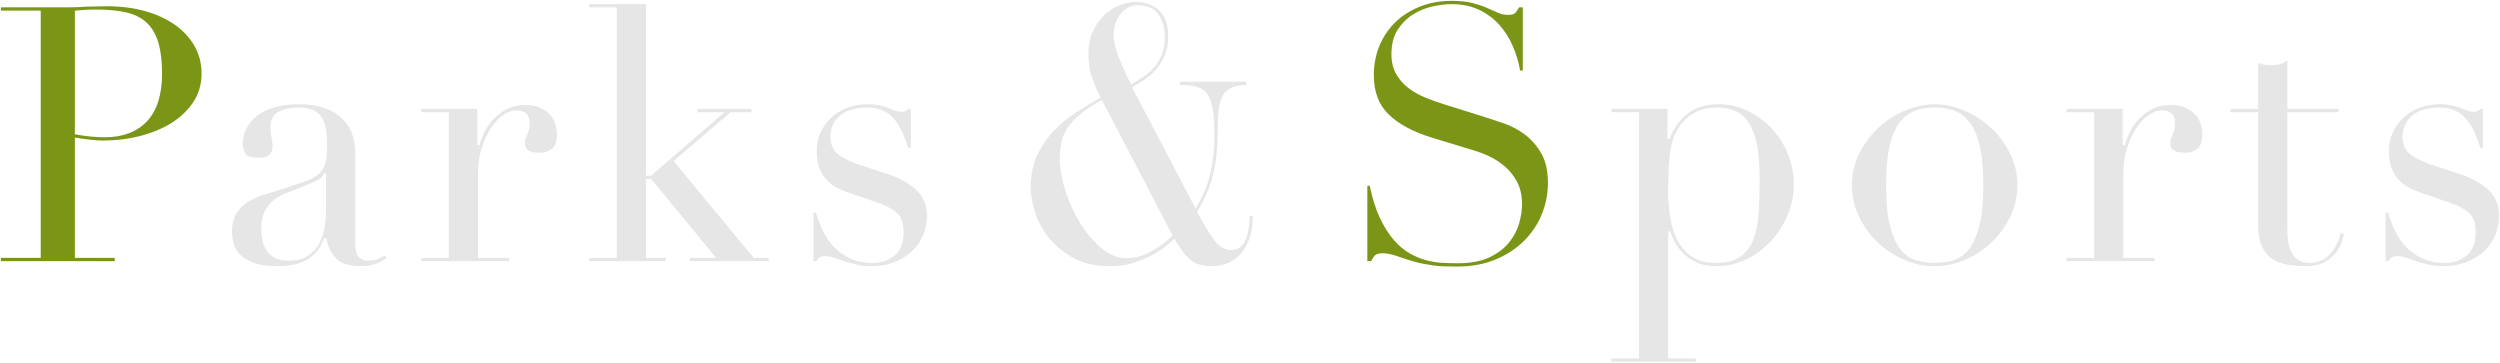 <?xml version="1.0" encoding="UTF-8"?><svg id="b" xmlns="http://www.w3.org/2000/svg" width="720.834" height="104.529" viewBox="0 0 720.834 104.529"><defs><style>.d{fill:#7b9617;}.e{fill:#e6e6e6;}</style></defs><g id="c"><path class="d" d="M.25,75.301v-.949h11.488V3.062H.25v-.949h19.207c.969,0,1.937-.016,2.908-.052.967-.033,1.937-.085,2.906-.156h.058c.932,0,1.865-.016,2.781-.051.927-.033,1.872-.052,2.836-.052,3.891,0,7.542.467,10.852,1.389,3.299.919,6.199,2.247,8.616,3.947,2.405,1.695,4.313,3.758,5.671,6.13,1.351,2.367,2.036,5.042,2.036,7.948,0,3.04-.787,5.779-2.339,8.143-1.56,2.373-3.658,4.402-6.238,6.032-2.591,1.636-5.648,2.914-9.088,3.799-3.445.887-7.098,1.337-10.856,1.337-.956,0-2.2-.087-3.697-.257-1.482-.167-2.835-.358-4.021-.567l-.293-.052v34.701h11.487v.949H.25ZM27.841,2.751c-1.285,0-2.492.035-3.587.104-1.065.069-1.888.14-2.447.209l-.219.027v35.614l.201.04c1.381.276,2.853.487,4.374.625,1.51.138,2.875.208,4.059.208,5.152,0,9.235-1.541,12.135-4.58,2.896-3.036,4.364-7.673,4.364-13.782,0-3.52-.352-6.503-1.045-8.867-.7-2.377-1.819-4.312-3.327-5.751-1.513-1.438-3.501-2.452-5.912-3.012-2.39-.554-5.281-.835-8.595-.835Z"/><path class="e" d="M104.116,76.75c-3.229,0-5.591-.69-7.02-2.053-1.44-1.371-2.443-3.33-2.982-5.823l-.042-.197h-.571l-.066.148c-.269.604-.65,1.384-1.131,2.315-.466.899-1.195,1.78-2.167,2.616-.972.839-2.285,1.555-3.905,2.128-1.626.574-3.722.865-6.23.865-2.854,0-5.157-.325-6.845-.967-1.687-.641-3.015-1.44-3.948-2.376-.93-.926-1.552-1.984-1.85-3.146-.304-1.18-.458-2.29-.458-3.301,0-2.354.474-4.258,1.407-5.657.937-1.406,2.178-2.546,3.691-3.387,1.529-.85,3.253-1.557,5.123-2.101,1.872-.545,3.807-1.137,5.75-1.761,2.267-.756,4.168-1.419,5.652-1.971,1.508-.562,2.704-1.259,3.552-2.072.858-.82,1.456-1.87,1.777-3.119.313-1.223.473-2.897.473-4.979,0-1.66-.105-3.171-.313-4.489-.21-1.334-.604-2.495-1.169-3.451-.578-.973-1.416-1.72-2.49-2.222-1.067-.496-2.496-.748-4.246-.748-2.305,0-4.242.41-5.758,1.22-1.564.837-2.357,2.217-2.357,4.102,0,1.183.106,2.364.314,3.512.204,1.118.307,1.957.307,2.491,0,.902-.313,1.639-.958,2.25-.638.607-1.589.915-2.83.915-2.178,0-3.535-.381-4.035-1.131-.521-.78-.786-1.813-.786-3.069,0-1.472.339-2.896,1.009-4.235.669-1.338,1.674-2.546,2.986-3.59,1.314-1.045,2.993-1.884,4.988-2.492,1.999-.61,4.325-.92,6.913-.92,3.126,0,5.778.395,7.882,1.174,2.094.777,3.804,1.837,5.083,3.149,1.276,1.309,2.197,2.809,2.736,4.457.542,1.662.816,3.429.816,5.252v25.77c0,2.085.325,3.46.995,4.203.667.742,1.635,1.118,2.877,1.118.784,0,1.611-.144,2.459-.427.773-.257,1.528-.637,2.245-1.133l.538.74c-.836.614-1.83,1.162-2.958,1.633-1.205.502-2.705.757-4.458.757ZM93.313,50.156c-.086.551-.722,1.433-3.266,2.499l-7.758,3.103c-2.244.912-3.986,2.211-5.181,3.863-1.199,1.657-1.807,3.743-1.807,6.201,0,1.047.106,2.142.315,3.254.212,1.133.607,2.155,1.174,3.039.572.896,1.386,1.638,2.418,2.205,1.029.57,2.376.859,4.002.859,2.319,0,4.23-.502,5.678-1.493,1.443-.985,2.55-2.235,3.291-3.717.731-1.462,1.227-3.072,1.473-4.785.241-1.697.364-3.259.364-4.641v-10.6h-.67l-.033.212Z"/><path class="e" d="M121.44,75.301v-.949h7.97v-42.001h-7.97v-.949h16.163v10.453h.649l.049-.186c.267-1.006.714-2.176,1.33-3.476.609-1.285,1.465-2.535,2.545-3.716,1.078-1.18,2.396-2.189,3.917-3.002,1.509-.805,3.367-1.213,5.523-1.213,1.543,0,2.902.254,4.039.755,1.133.5,2.081,1.143,2.819,1.911.728.764,1.266,1.654,1.598,2.648.335,1.006.505,2.024.505,3.026,0,2.183-.488,3.646-1.451,4.353-.985.723-2.153,1.09-3.474,1.09-2.896,0-4.304-.866-4.304-2.648,0-.59.064-1.065.192-1.415.136-.372.289-.746.458-1.12.176-.388.337-.835.479-1.328.144-.504.217-1.224.217-2.14,0-2.363-1.303-3.562-3.872-3.562-1.149,0-2.38.432-3.658,1.284-1.263.843-2.453,2.084-3.535,3.69-1.076,1.596-1.992,3.55-2.721,5.807-.729,2.258-1.099,4.878-1.099,7.787v23.95h9.004v.949h-25.374Z"/><polygon class="e" points="198.854 75.301 198.854 74.352 206.483 74.352 187.753 51.601 186.246 51.601 186.246 74.352 191.938 74.352 191.938 75.301 169.876 75.301 169.876 74.352 177.846 74.352 177.846 2.13 169.876 2.13 169.876 1.182 186.246 1.182 186.246 50.651 187.728 50.651 208.901 32.351 201.132 32.351 201.132 31.401 216.674 31.401 216.674 32.351 210.621 32.351 194.219 46.439 217.323 74.352 221.642 74.352 221.642 75.301 198.854 75.301"/><path class="e" d="M251.075,76.75c-1.491,0-2.881-.154-4.132-.459-1.262-.307-2.439-.636-3.501-.979-1.068-.344-2.05-.671-2.944-.981-.921-.318-1.784-.479-2.566-.479-.831,0-1.428.174-1.824.53-.319.287-.587.596-.798.919h-.75v-13.989h.702c.475,1.603,1.087,3.24,1.821,4.872.768,1.711,1.809,3.3,3.096,4.723,1.292,1.433,2.902,2.618,4.786,3.524,1.887.909,4.187,1.37,6.835,1.37,2.254,0,4.291-.697,6.053-2.071,1.78-1.39,2.683-3.666,2.683-6.769,0-2.689-.71-4.618-2.112-5.732-1.362-1.083-2.971-1.949-4.783-2.577l-8.074-2.794c-1.031-.344-2.156-.776-3.346-1.287-1.177-.505-2.285-1.221-3.294-2.129-1.005-.904-1.838-2.078-2.476-3.488-.637-1.406-.96-3.252-.96-5.485,0-1.891.375-3.666,1.115-5.277.742-1.62,1.769-3.057,3.05-4.27,1.278-1.213,2.834-2.17,4.625-2.846,1.792-.676,3.765-1.019,5.863-1.019,1.487,0,2.702.119,3.611.354.92.24,1.732.481,2.412.719.705.248,1.309.483,1.845.718.577.254,1.272.383,2.066.383s1.395-.278,1.79-.828h.755v11.299h-.707c-.472-1.462-1.013-2.891-1.609-4.249-.624-1.422-1.383-2.712-2.256-3.831-.884-1.13-1.993-2.024-3.296-2.658-1.307-.635-2.858-.957-4.611-.957-3.356,0-6.004.768-7.869,2.281-1.881,1.526-2.834,3.594-2.834,6.146,0,2.281.818,4.038,2.43,5.22,1.569,1.151,3.909,2.226,6.955,3.194l7.552,2.482c3.191,1.087,5.842,2.602,7.877,4.499,2.007,1.875,3.025,4.391,3.025,7.477,0,1.822-.359,3.636-1.069,5.392-.706,1.75-1.766,3.305-3.148,4.622-1.386,1.316-3.101,2.396-5.097,3.209-1.997.812-4.315,1.224-6.892,1.224Z"/><path class="e" d="M349.497,76.75c-1.417,0-2.646-.153-3.654-.455-.999-.3-1.892-.771-2.655-1.402-.776-.641-1.51-1.443-2.181-2.385-.676-.945-1.439-2.091-2.269-3.404l-.167-.265-.221.222c-.817.817-1.852,1.679-3.075,2.562-1.225.886-2.623,1.714-4.155,2.462-1.523.747-3.232,1.386-5.08,1.898-1.832.51-3.829.768-5.935.768-4.283,0-7.933-.842-10.847-2.503-2.924-1.665-5.319-3.697-7.119-6.042-1.801-2.345-3.093-4.858-3.839-7.471-.749-2.619-1.129-4.876-1.129-6.711,0-3.534.636-6.667,1.891-9.311,1.258-2.653,2.879-5.016,4.818-7.022,1.948-2.015,4.109-3.796,6.425-5.294,2.343-1.516,4.637-2.905,6.817-4.132l.208-.116-.106-.214c-.751-1.499-1.514-3.284-2.266-5.305-.745-1.993-1.123-4.453-1.123-7.312,0-2.299.411-4.371,1.22-6.158.812-1.793,1.874-3.353,3.157-4.636,1.28-1.28,2.767-2.271,4.42-2.947,1.653-.674,3.345-1.016,5.028-1.016,2.546,0,4.735.813,6.508,2.419,1.765,1.6,2.66,4.149,2.66,7.577,0,2.026-.324,3.821-.964,5.335-.643,1.522-1.465,2.876-2.443,4.024-.979,1.148-2.094,2.143-3.312,2.955-1.228.819-2.406,1.547-3.502,2.163l-.211.119,18.329,34.973.229-.387c2.005-3.388,3.391-6.79,4.118-10.112.725-3.315,1.092-6.676,1.092-9.989s-.158-5.985-.469-7.956c-.314-1.994-.869-3.545-1.649-4.61-.792-1.08-1.868-1.791-3.196-2.114-1.236-.3-2.79-.458-4.622-.471v-.95h19.164v.951c-1.706.021-3.117.271-4.197.742-1.152.506-2.044,1.308-2.653,2.384-.601,1.061-.995,2.434-1.169,4.081-.173,1.62-.26,3.597-.26,5.874,0,2.801-.139,5.332-.412,7.523-.273,2.187-.654,4.212-1.132,6.022-.478,1.806-1.099,3.532-1.847,5.133-.76,1.62-1.593,3.233-2.476,4.795l-.068.12.066.122c1.795,3.314,3.403,5.953,4.778,7.842,1.422,1.957,3.092,2.949,4.963,2.949,1.164,0,2.109-.337,2.812-1,.681-.646,1.207-1.48,1.563-2.479.349-.976.597-2.056.737-3.21.128-1.06.198-2.116.208-3.144h.949c-.021,2.742-.398,5.045-1.12,6.85-.745,1.861-1.685,3.384-2.793,4.524-1.103,1.137-2.375,1.951-3.781,2.421-1.421.473-2.788.712-4.062.712ZM317.506,28.964c-3.599,1.868-6.513,4.063-8.663,6.525-2.169,2.484-3.27,5.795-3.27,9.841,0,3.12.561,6.437,1.667,9.857,1.105,3.422,2.577,6.593,4.374,9.423,1.801,2.842,3.856,5.212,6.108,7.046,2.275,1.857,4.609,2.799,6.937,2.799,2.517,0,4.908-.62,7.107-1.842,2.18-1.211,4.269-2.737,6.207-4.537l.14-.13-20.385-39.098-.222.115ZM328.074,1.509c-1.862,0-3.51.831-4.899,2.469-1.379,1.627-2.078,3.701-2.078,6.165,0,1.818.511,4.009,1.519,6.51.987,2.455,2.122,4.969,3.372,7.47l.12.24.23-.136c1.174-.69,2.345-1.425,3.48-2.182,1.15-.767,2.178-1.688,3.054-2.738.874-1.049,1.602-2.291,2.162-3.69.561-1.403.845-3.071.845-4.956,0-2.382-.587-4.516-1.746-6.344-1.182-1.863-3.221-2.808-6.059-2.808Z"/><path class="d" d="M420.288,76.854c-1.446,0-2.721-.019-3.822-.052-1.092-.035-2.128-.122-3.078-.256-.963-.14-1.926-.295-2.889-.465-.953-.171-2.023-.43-3.181-.771-1.396-.418-2.89-.904-4.438-1.445-1.612-.559-3.033-.842-4.223-.842-1.12,0-1.874.229-2.306.702-.368.401-.693.931-.966,1.575h-1.135v-21.751h.685c.755,3.645,1.74,6.764,2.928,9.275,1.209,2.56,2.563,4.703,4.022,6.37,1.461,1.671,3.016,2.978,4.619,3.883,1.594.902,3.234,1.571,4.874,1.99,1.632.417,3.216.663,4.708.732,1.494.068,2.908.104,4.203.104,3.677,0,6.742-.565,9.11-1.68,2.368-1.114,4.278-2.547,5.676-4.26,1.394-1.708,2.384-3.584,2.944-5.576.556-1.979.837-3.83.837-5.501,0-2.441-.462-4.569-1.374-6.324-.909-1.746-2.077-3.25-3.472-4.472-1.389-1.214-2.923-2.22-4.56-2.988-1.632-.762-3.194-1.358-4.643-1.772l-11.898-3.622c-5.525-1.704-9.756-3.981-12.575-6.769-2.801-2.766-4.221-6.536-4.221-11.207,0-3.057.551-5.933,1.637-8.546,1.084-2.611,2.632-4.898,4.6-6.799,1.967-1.899,4.36-3.413,7.11-4.501,2.755-1.087,5.806-1.638,9.067-1.638,2.382,0,4.398.206,5.993.613,1.604.41,3,.875,4.152,1.383,1.173.518,2.225.983,3.156,1.397.959.427,1.952.643,2.948.643.964,0,1.607-.136,1.965-.415.325-.253.746-.829,1.284-1.759h1.055v18.232h-.781c-.419-2.414-1.126-4.782-2.103-7.042-1.008-2.326-2.329-4.403-3.926-6.174-1.602-1.775-3.561-3.223-5.821-4.302-2.27-1.081-4.935-1.629-7.922-1.629-1.661,0-3.524.229-5.54.679-2.023.455-3.93,1.25-5.668,2.362-1.749,1.119-3.22,2.607-4.372,4.424-1.159,1.828-1.746,4.171-1.746,6.964,0,2.243.464,4.184,1.379,5.766.908,1.575,2.097,2.923,3.532,4.007,1.417,1.075,3.038,1.991,4.816,2.724,1.762.726,3.562,1.372,5.352,1.923l12.521,3.932c1.307.414,2.961.966,4.961,1.653,1.967.679,3.912,1.713,5.782,3.071,1.862,1.356,3.476,3.177,4.796,5.41,1.316,2.226,1.983,5.108,1.983,8.566,0,3.193-.603,6.277-1.792,9.168-1.189,2.888-2.929,5.471-5.171,7.679-2.242,2.208-5.001,4.001-8.2,5.329-3.199,1.326-6.857,1.999-10.875,1.999Z"/><path class="e" d="M464.626,104.279v-.949h7.97V32.351h-7.97v-.949h16.163v8.693h.633l.059-.166c1.014-2.839,2.711-5.221,5.043-7.081,2.324-1.852,5.388-2.791,9.107-2.791,2.912,0,5.696.636,8.273,1.889,2.582,1.259,4.891,2.947,6.863,5.019,1.97,2.074,3.555,4.538,4.711,7.324,1.154,2.787,1.739,5.749,1.739,8.805,0,3.124-.603,6.139-1.791,8.959-1.191,2.823-2.829,5.357-4.868,7.532-2.039,2.176-4.435,3.934-7.119,5.224-2.683,1.289-5.554,1.942-8.533,1.942-2.294,0-4.259-.392-5.841-1.165-1.586-.774-2.903-1.697-3.915-2.743-1.013-1.046-1.798-2.139-2.334-3.247-.542-1.115-.92-2.025-1.125-2.706l-.053-.178h-.643v36.619h7.969v.949h-24.339ZM495.218,31.005c-2.58,0-4.744.463-6.433,1.376-1.68.91-3.064,2.083-4.117,3.484-.768.977-1.389,2.042-1.843,3.162-.454,1.114-.825,2.454-1.101,3.981-.276,1.52-.469,3.289-.573,5.259-.104,1.961-.156,4.315-.156,6.998,0,2.289.175,4.669.52,7.073.346,2.43,1.015,4.666,1.989,6.646.98,1.996,2.382,3.646,4.169,4.906,1.793,1.267,4.192,1.909,7.129,1.909,2.866,0,5.176-.571,6.866-1.698,1.69-1.126,2.975-2.767,3.819-4.876.834-2.084,1.362-4.634,1.57-7.578.207-2.924.311-6.22.311-9.798,0-3.159-.175-6.044-.52-8.572-.349-2.535-.966-4.736-1.834-6.543-.88-1.828-2.13-3.256-3.715-4.243-1.586-.987-3.633-1.487-6.083-1.487Z"/><path class="e" d="M557.83,76.75c-2.988,0-5.949-.62-8.802-1.843-2.859-1.226-5.429-2.915-7.637-5.022-2.211-2.107-4.021-4.607-5.38-7.431-1.357-2.812-2.046-5.856-2.046-9.051,0-3.328.739-6.459,2.198-9.304,1.461-2.857,3.357-5.358,5.637-7.434,2.28-2.074,4.867-3.713,7.689-4.869,2.82-1.154,5.626-1.74,8.34-1.74s5.519.586,8.34,1.74c2.822,1.157,5.409,2.796,7.689,4.869,2.277,2.075,4.174,4.576,5.637,7.434,1.459,2.849,2.198,5.979,2.198,9.304,0,3.19-.688,6.235-2.046,9.051-1.362,2.825-3.172,5.325-5.38,7.431-2.21,2.107-4.779,3.798-7.637,5.022-2.853,1.223-5.813,1.843-8.802,1.843ZM557.83,31.005c-2.37,0-4.459.391-6.207,1.16-1.762.775-3.244,2.077-4.404,3.87-1.151,1.78-2.017,4.107-2.57,6.918-.553,2.789-.833,6.305-.833,10.45,0,4.903.386,8.859,1.146,11.758.763,2.917,1.788,5.194,3.048,6.769,1.271,1.588,2.776,2.644,4.473,3.137,1.67.487,3.469.734,5.348.734s3.678-.247,5.349-.734c1.695-.493,3.2-1.549,4.472-3.137,1.257-1.571,2.282-3.849,3.048-6.769.761-2.906,1.146-6.861,1.146-11.758,0-4.136-.28-7.651-.833-10.45-.557-2.814-1.422-5.143-2.57-6.918-1.16-1.791-2.642-3.094-4.404-3.87-1.75-.77-3.839-1.16-6.207-1.16Z"/><path class="e" d="M595.855,75.301v-.949h7.97v-42.001h-7.97v-.949h16.163v10.453h.649l.049-.186c.267-1.006.715-2.176,1.33-3.476.609-1.285,1.466-2.535,2.546-3.716,1.077-1.18,2.396-2.189,3.918-3.002,1.509-.805,3.366-1.213,5.522-1.213,1.544,0,2.902.254,4.039.755,1.132.5,2.081,1.143,2.818,1.911.729.764,1.267,1.654,1.599,2.648.335,1.006.505,2.024.505,3.026,0,2.183-.488,3.646-1.45,4.353-.985.723-2.154,1.09-3.475,1.09-2.896,0-4.304-.866-4.304-2.648,0-.59.064-1.065.192-1.415.135-.372.288-.746.458-1.12.176-.388.337-.835.479-1.328.144-.504.217-1.224.217-2.14,0-2.363-1.303-3.562-3.872-3.562-1.149,0-2.38.432-3.658,1.284-1.263.843-2.452,2.084-3.535,3.69-1.076,1.596-1.991,3.55-2.722,5.807-.729,2.258-1.099,4.878-1.099,7.787v23.95h9.004v.949h-25.374Z"/><path class="e" d="M664.74,76.75c-5.084,0-8.663-.986-10.64-2.931-1.977-1.941-2.979-4.736-2.979-8.308v-33.161h-7.969v-.949h7.969v-13.242c.435.155.849.29,1.234.399.506.146,1.341.217,2.552.217,1.057,0,1.987-.126,2.768-.374.638-.203,1.258-.515,1.847-.929v13.929h14.696v.949h-14.696v34.093c0,1.951.195,3.561.581,4.784.387,1.236.911,2.209,1.558,2.891.647.686,1.364,1.144,2.131,1.362.743.213,1.48.32,2.19.32,2.479,0,4.511-.918,6.039-2.728,1.441-1.712,2.397-3.689,2.845-5.883l.964.345c-.203.83-.496,1.755-.871,2.753-.401,1.072-1.031,2.108-1.87,3.081-.837.971-1.94,1.785-3.281,2.422s-3.046.959-5.067.959Z"/><path class="e" d="M704.378,76.75c-1.491,0-2.881-.154-4.132-.459-1.262-.307-2.439-.636-3.501-.979-1.069-.344-2.051-.671-2.944-.981-.921-.318-1.784-.479-2.566-.479-.831,0-1.428.174-1.823.53-.319.287-.588.596-.799.919h-.75v-13.989h.701c.476,1.603,1.088,3.24,1.822,4.872.767,1.711,1.809,3.3,3.096,4.723,1.292,1.433,2.902,2.618,4.786,3.524,1.887.909,4.187,1.37,6.835,1.37,2.254,0,4.291-.697,6.053-2.071,1.781-1.39,2.684-3.666,2.684-6.769,0-2.689-.711-4.618-2.112-5.732-1.361-1.083-2.971-1.949-4.782-2.577l-8.073-2.794c-1.031-.344-2.156-.776-3.347-1.287-1.177-.505-2.285-1.221-3.295-2.129-1.005-.904-1.838-2.078-2.476-3.488-.637-1.406-.96-3.252-.96-5.485,0-1.891.375-3.666,1.115-5.277.742-1.62,1.768-3.057,3.05-4.27,1.278-1.213,2.835-2.17,4.625-2.846,1.793-.676,3.766-1.019,5.863-1.019,1.487,0,2.702.119,3.611.354.92.24,1.731.481,2.412.719.705.248,1.309.483,1.846.718.576.254,1.271.383,2.065.383s1.395-.278,1.789-.828h.756v11.299h-.706c-.473-1.462-1.014-2.891-1.61-4.249-.623-1.422-1.383-2.712-2.256-3.831-.885-1.13-1.993-2.024-3.296-2.658-1.307-.635-2.858-.957-4.611-.957-3.356,0-6.004.768-7.868,2.281-1.881,1.526-2.835,3.594-2.835,6.146,0,2.281.817,4.038,2.431,5.22,1.568,1.151,3.909,2.226,6.954,3.194l7.553,2.482c3.19,1.087,5.842,2.602,7.877,4.499,2.008,1.875,3.025,4.391,3.025,7.477,0,1.822-.359,3.636-1.068,5.392-.707,1.75-1.766,3.305-3.149,4.622-1.385,1.316-3.1,2.396-5.097,3.209-1.996.812-4.314,1.224-6.892,1.224Z"/></g></svg>
